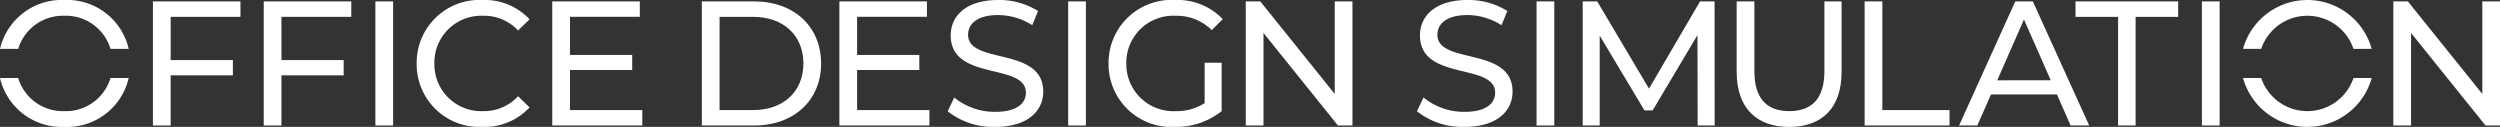 <svg xmlns="http://www.w3.org/2000/svg" xmlns:xlink="http://www.w3.org/1999/xlink" width="250.098" height="12.695" viewBox="0 0 250.098 12.695"><rect x="0" y="0" width="250.098" height="12.695" fill="#333333" stroke="none"/><defs><clipPath id="a"><rect width="250.098" height="12.695" fill="#fff"/></clipPath></defs><path d="M127.777,2.711V7.037H134V8.562h-6.224V13.58H126V1.168h8.759V2.711Z" transform="translate(-110.703 -1.026)" fill="#fff"/><path d="M219.031,2.711V7.037h6.224V8.562h-6.224V13.58h-1.773V1.168h8.759V2.711Z" transform="translate(-190.875 -1.026)" fill="#fff"/><rect width="1.773" height="12.412" transform="translate(37.553 0.142)" fill="#fff"/><g clip-path="url(#a)"><path d="M343.26,6.348A6.278,6.278,0,0,1,349.838,0a6.133,6.133,0,0,1,4.716,1.933L353.4,3.05a4.6,4.6,0,0,0-3.493-1.472,4.688,4.688,0,0,0-4.876,4.77,4.688,4.688,0,0,0,4.876,4.77A4.615,4.615,0,0,0,353.4,9.628l1.152,1.117a6.158,6.158,0,0,1-4.734,1.95,6.273,6.273,0,0,1-6.56-6.348" transform="translate(-301.576 0)" fill="#fff"/><path d="M463.962,12.037V13.58h-9.007V1.168h8.759V2.71h-6.986V6.523h6.224V8.03h-6.224v4.007Z" transform="translate(-399.707 -1.026)" fill="#fff"/><path d="M578.184,1.168h5.231c3.99,0,6.7,2.518,6.7,6.206s-2.713,6.206-6.7,6.206h-5.231Zm5.124,10.869c3.067,0,5.036-1.879,5.036-4.663s-1.968-4.663-5.036-4.663h-3.351v9.326Z" transform="translate(-507.972 -1.026)" fill="#fff"/><path d="M700.492,12.037V13.58h-9.007V1.168h8.759V2.71h-6.986V6.523h6.224V8.03h-6.224v4.007Z" transform="translate(-607.514 -1.026)" fill="#fff"/><path d="M780.694,11.135l.656-1.383a6.388,6.388,0,0,0,4.1,1.436c2.145,0,3.068-.833,3.068-1.915,0-3.032-7.518-1.117-7.518-5.727C781,1.631,782.485,0,785.747,0a7.3,7.3,0,0,1,3.989,1.1l-.585,1.418a6.41,6.41,0,0,0-3.4-1.011c-2.11,0-3.014.886-3.014,1.968,0,3.032,7.518,1.135,7.518,5.692,0,1.9-1.525,3.529-4.805,3.529a7.368,7.368,0,0,1-4.752-1.56" transform="translate(-685.89 0)" fill="#fff"/><rect width="1.773" height="12.412" transform="translate(106.86 0.142)" fill="#fff"/><path d="M922.876,6.277h1.7v4.841a7.335,7.335,0,0,1-4.7,1.578,6.288,6.288,0,0,1-6.614-6.348A6.3,6.3,0,0,1,919.915,0a6.221,6.221,0,0,1,4.77,1.915l-1.1,1.1a4.921,4.921,0,0,0-3.6-1.436,4.7,4.7,0,0,0-4.947,4.77,4.712,4.712,0,0,0,4.929,4.77,5.253,5.253,0,0,0,2.908-.8Z" transform="translate(-802.364 0)" fill="#fff"/><path d="M1036.948,1.168V13.58h-1.454l-7.447-9.256V13.58h-1.773V1.168h1.454l7.447,9.256V1.168Z" transform="translate(-901.649 -1.026)" fill="#fff"/><path d="M1.82,4.89A4.669,4.669,0,0,1,6.453,1.578a4.65,4.65,0,0,1,4.6,3.312h1.822A6.315,6.315,0,0,0,6.453,0,6.344,6.344,0,0,0,0,4.89Z" transform="translate(0.001 0)" fill="#fff"/><path d="M11.052,64.272a4.65,4.65,0,0,1-4.6,3.312,4.669,4.669,0,0,1-4.633-3.312H0a6.344,6.344,0,0,0,6.454,4.89,6.315,6.315,0,0,0,6.42-4.89Z" transform="translate(0 -56.467)" fill="#fff"/><path d="M1167.28,11.135l.656-1.383a6.388,6.388,0,0,0,4.1,1.436c2.145,0,3.067-.833,3.067-1.915,0-3.032-7.518-1.117-7.518-5.727,0-1.915,1.49-3.546,4.752-3.546a7.3,7.3,0,0,1,3.989,1.1l-.585,1.418a6.409,6.409,0,0,0-3.4-1.011c-2.11,0-3.014.886-3.014,1.968,0,3.032,7.518,1.135,7.518,5.692,0,1.9-1.525,3.529-4.805,3.529a7.368,7.368,0,0,1-4.752-1.56" transform="translate(-1025.531 0)" fill="#fff"/><rect width="1.773" height="12.412" transform="translate(153.716 0.142)" fill="#fff"/><path d="M1315.3,13.58l-.018-9.043-4.486,7.536h-.816L1305.5,4.59v8.99h-1.7V1.168h1.454l5.178,8.724,5.106-8.724h1.454L1317,13.58Z" transform="translate(-1145.468 -1.026)" fill="#fff"/><path d="M1430.673,8.225V1.168h1.773V8.154c0,2.748,1.259,3.989,3.493,3.989s3.511-1.241,3.511-3.989V1.168h1.72V8.225c0,3.6-1.968,5.5-5.248,5.5-3.262,0-5.248-1.9-5.248-5.5" transform="translate(-1256.939 -1.026)" fill="#fff"/><path d="M1536.088,1.168h1.773V12.037h6.72V13.58h-8.493Z" transform="translate(-1349.553 -1.026)" fill="#fff"/><path d="M1623.7,10.477h-6.6l-1.365,3.1h-1.826l5.621-12.412h1.755l5.639,12.412h-1.862Zm-.62-1.418L1620.4,2.977l-2.677,6.082Z" transform="translate(-1417.923 -1.026)" fill="#fff"/><path d="M1714.09,2.711h-4.256V1.168H1720.1V2.711h-4.255V13.58h-1.755Z" transform="translate(-1502.2 -1.026)" fill="#fff"/><rect width="1.773" height="12.412" transform="translate(220.276 0.142)" fill="#fff"/><path d="M1982.3,1.168V13.58h-1.454L1973.4,4.324V13.58h-1.773V1.168h1.454l7.447,9.256V1.168Z" transform="translate(-1732.199 -1.026)" fill="#fff"/><path d="M1849.63,4.89a4.872,4.872,0,0,1,9.232,0h1.822a6.682,6.682,0,0,0-12.874,0Z" transform="translate(-1623.42 0)" fill="#fff"/><path d="M1858.862,64.272a4.872,4.872,0,0,1-9.231,0h-1.821a6.682,6.682,0,0,0,12.874,0Z" transform="translate(-1623.421 -56.467)" fill="#fff"/></g></svg>